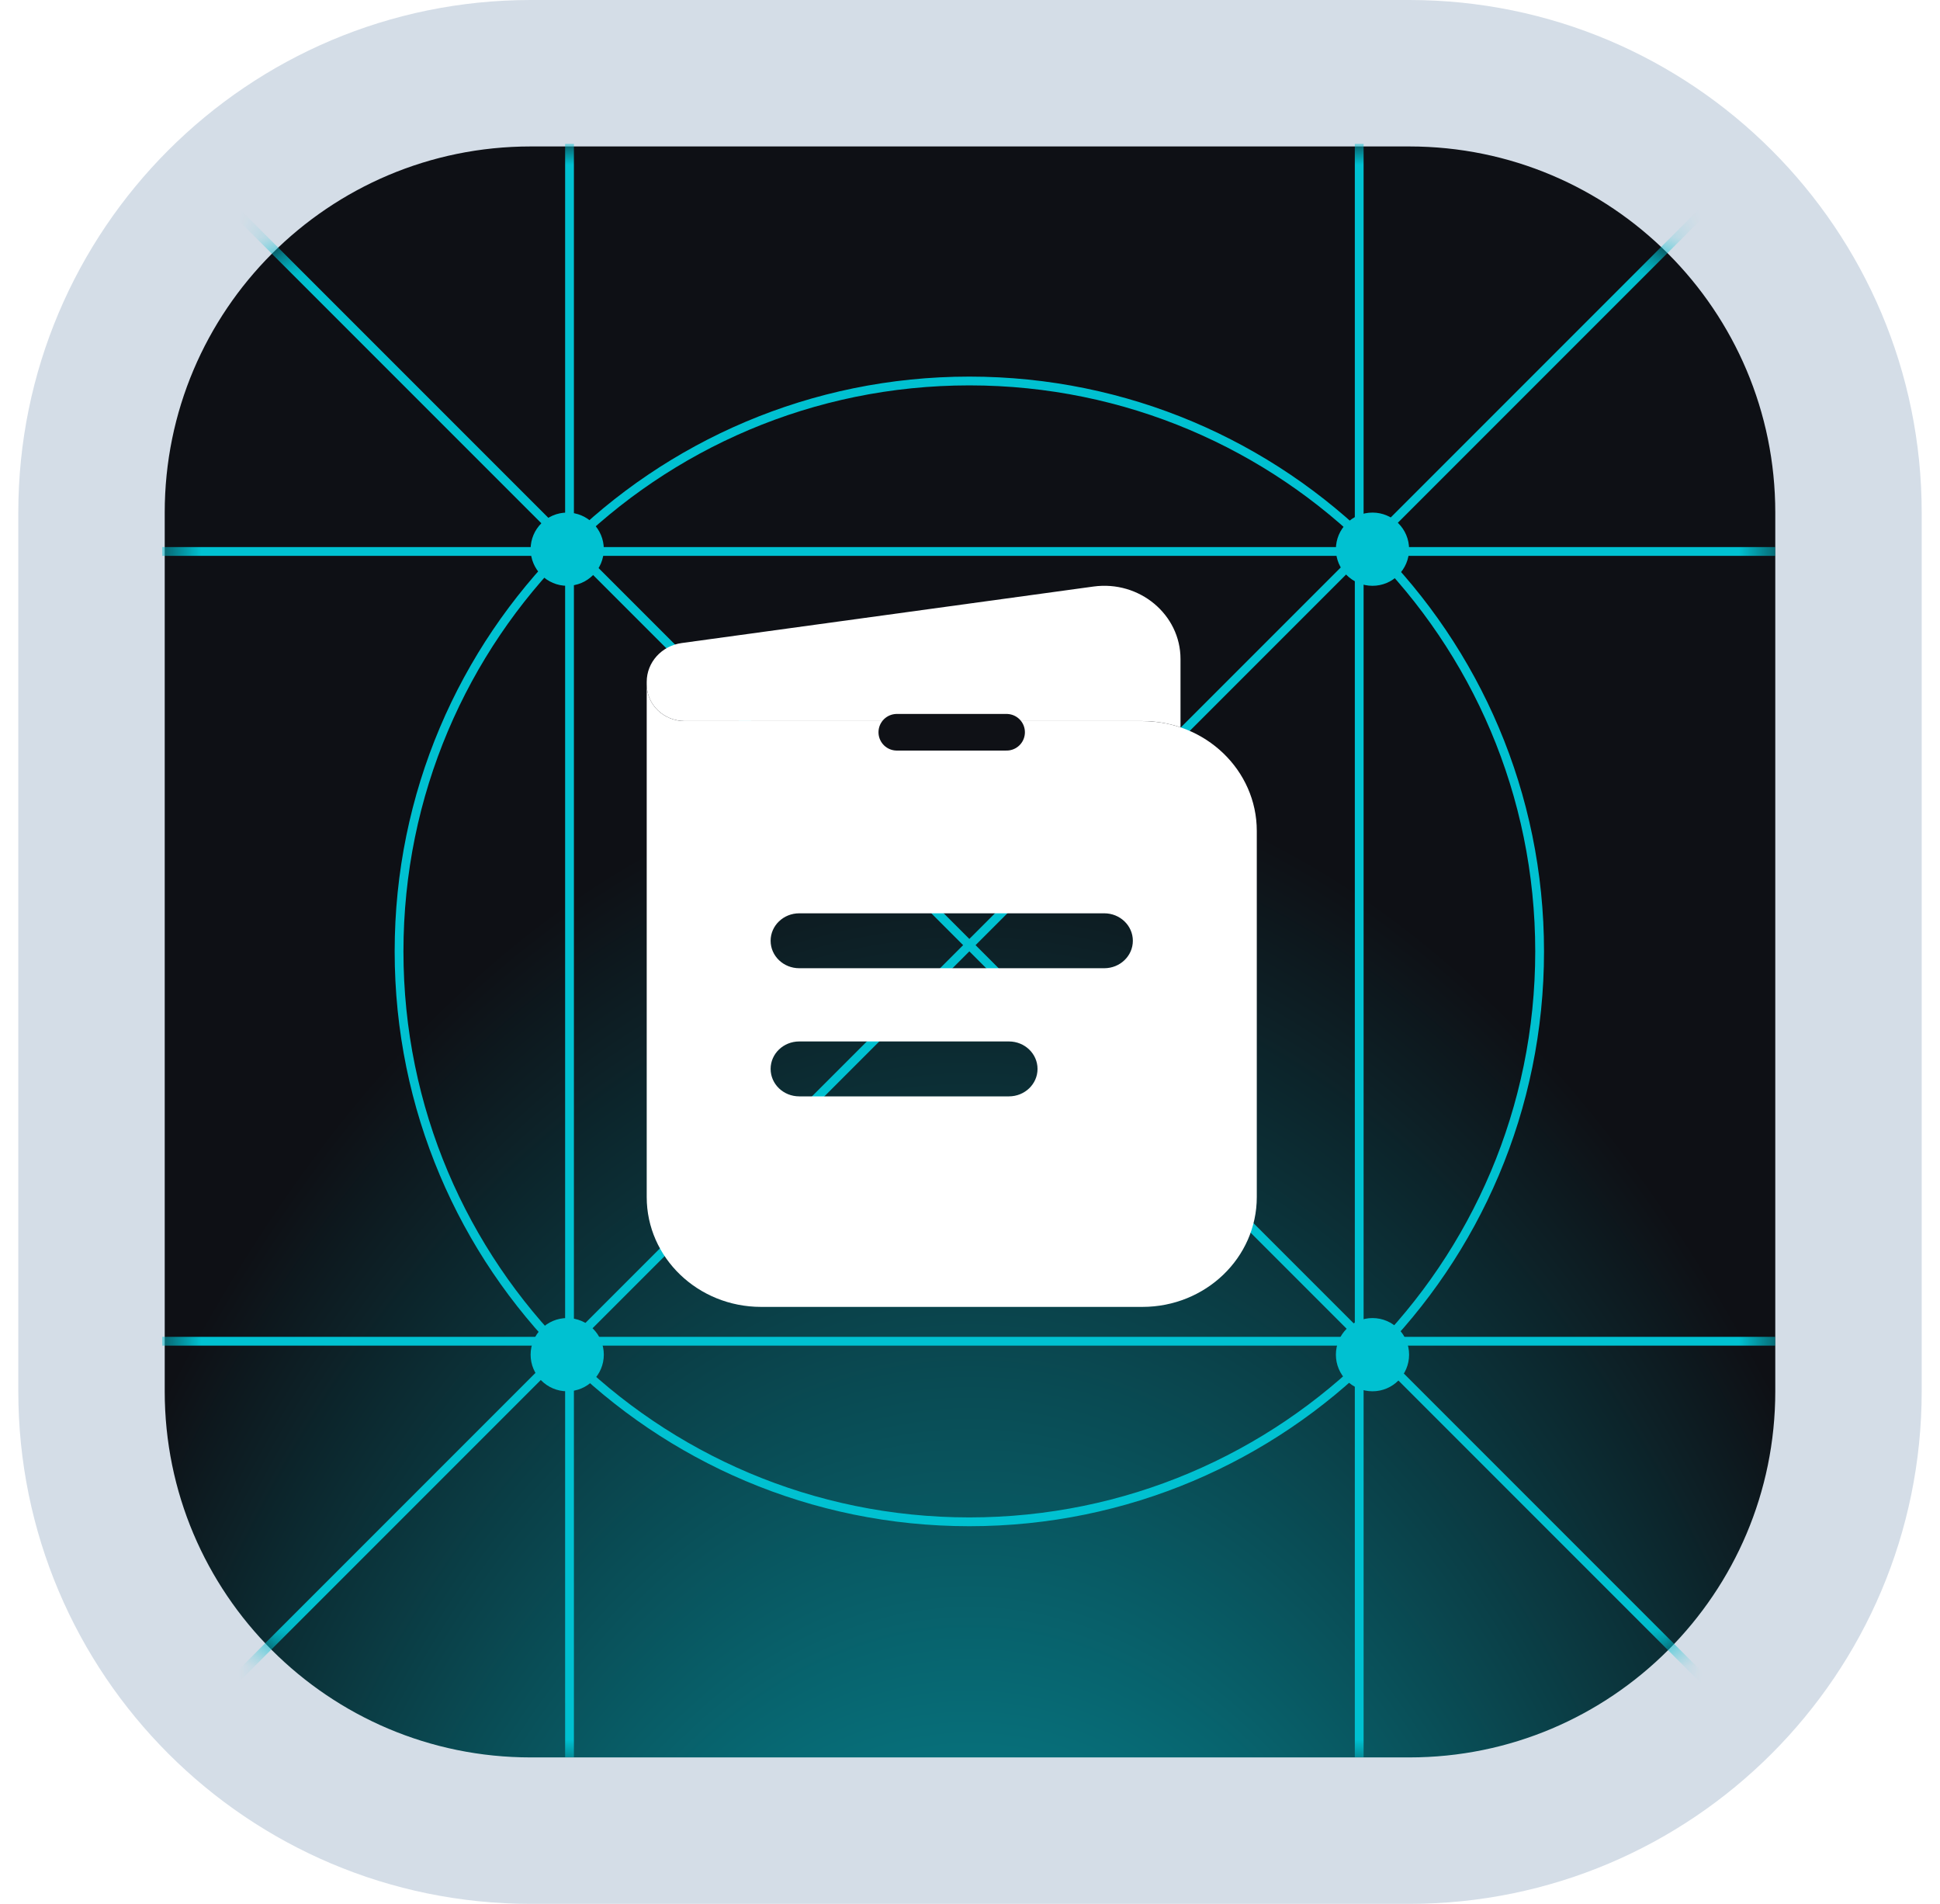 <svg width="53" height="52" viewBox="0 0 53 52" fill="none" xmlns="http://www.w3.org/2000/svg">
<g clip-path="url(#clip0_204_1720)">
<path d="M38.5 50H14.5C7.873 50 2.5 44.627 2.5 38V14C2.5 7.373 7.873 2 14.5 2H38.5C45.127 2 50.5 7.373 50.5 14V38C50.5 44.627 45.127 50 38.5 50Z" fill="url(#paint0_radial_204_1720)" stroke="#D4DDE7" stroke-width="4"/>
<mask id="mask0_204_1720" style="mask-type:alpha" maskUnits="userSpaceOnUse" x="4" y="4" width="45" height="44">
<path d="M38.5 48H14.5C8.977 48 4.5 43.523 4.5 38V14C4.5 8.477 8.977 4 14.5 4H38.5C44.023 4 48.5 8.477 48.5 14V38C48.5 43.523 44.023 48 38.5 48Z" fill="url(#paint1_radial_204_1720)"/>
</mask>
<g mask="url(#mask0_204_1720)">
<path d="M2.855 2.188L50.277 49.609" stroke="#00C1D1" stroke-width="0.24"/>
<path d="M50.109 2.188L2.687 49.609" stroke="#00C1D1" stroke-width="0.24"/>
<path d="M15.559 3.93L15.559 47.995" stroke="#00C1D1" stroke-width="0.24"/>
<path d="M48.5 15.062L4.434 15.062" stroke="#00C1D1" stroke-width="0.24"/>
<path d="M37.133 3.93L37.133 47.995" stroke="#00C1D1" stroke-width="0.24"/>
<path d="M48.5 36.633L4.434 36.633" stroke="#00C1D1" stroke-width="0.24"/>
<path d="M26.482 41.565C35.086 41.565 42.062 34.59 42.062 25.986C42.062 17.381 35.086 10.406 26.482 10.406C17.878 10.406 10.902 17.381 10.902 25.986C10.902 34.59 17.878 41.565 26.482 41.565Z" stroke="#00C1D1" stroke-width="0.24"/>
<g filter="url(#filter0_f_204_1720)">
<path d="M15.496 16C16.048 16 16.496 15.552 16.496 15C16.496 14.448 16.048 14 15.496 14C14.944 14 14.496 14.448 14.496 15C14.496 15.552 14.944 16 15.496 16Z" fill="#00C1D1"/>
</g>
<g filter="url(#filter1_f_204_1720)">
<path d="M15.496 38C16.048 38 16.496 37.552 16.496 37C16.496 36.448 16.048 36 15.496 36C14.944 36 14.496 36.448 14.496 37C14.496 37.552 14.944 38 15.496 38Z" fill="#00C1D1"/>
</g>
<g filter="url(#filter2_f_204_1720)">
<path d="M37.496 16C38.048 16 38.496 15.552 38.496 15C38.496 14.448 38.048 14 37.496 14C36.944 14 36.496 14.448 36.496 15C36.496 15.552 36.944 16 37.496 16Z" fill="#00C1D1"/>
</g>
<g filter="url(#filter3_f_204_1720)">
<path d="M37.496 38C38.048 38 38.496 37.552 38.496 37C38.496 36.448 38.048 36 37.496 36C36.944 36 36.496 36.448 36.496 37C36.496 37.552 36.944 38 37.496 38Z" fill="#00C1D1"/>
</g>
</g>
<path fill-rule="evenodd" clip-rule="evenodd" d="M17.668 18.695V32.695C17.668 34.352 19.067 35.695 20.793 35.695H31.21C32.936 35.695 34.335 34.352 34.335 32.695V22.695C34.335 21.038 32.936 19.695 31.21 19.695H18.71C18.134 19.695 17.668 19.248 17.668 18.695ZM21.053 25.695C21.053 25.281 21.403 24.945 21.835 24.945H30.168C30.599 24.945 30.949 25.281 30.949 25.695C30.949 26.11 30.599 26.445 30.168 26.445H21.835C21.403 26.445 21.053 26.11 21.053 25.695ZM21.053 29.195C21.053 28.781 21.403 28.445 21.835 28.445H27.564C27.995 28.445 28.345 28.781 28.345 29.195C28.345 29.61 27.995 29.945 27.564 29.945H21.835C21.403 29.945 21.053 29.61 21.053 29.195Z" fill="white"/>
<path d="M32.251 18V19.865C31.925 19.755 31.575 19.694 31.21 19.694H18.71C18.134 19.694 17.668 19.247 17.668 18.694V18.623C17.668 18.09 18.076 17.638 18.626 17.563L29.873 16.02C31.128 15.848 32.251 16.783 32.251 18Z" fill="white"/>
<path d="M24.5 20H27.5" stroke="#0F1116" stroke-linecap="round"/>
</g>
<defs>
<filter id="filter0_f_204_1720" x="13.496" y="13" width="4" height="4" filterUnits="userSpaceOnUse" color-interpolation-filters="sRGB">
<feFlood flood-opacity="0" result="BackgroundImageFix"/>
<feBlend mode="normal" in="SourceGraphic" in2="BackgroundImageFix" result="shape"/>
<feGaussianBlur stdDeviation="0.5" result="effect1_foregroundBlur_204_1720"/>
</filter>
<filter id="filter1_f_204_1720" x="13.496" y="35" width="4" height="4" filterUnits="userSpaceOnUse" color-interpolation-filters="sRGB">
<feFlood flood-opacity="0" result="BackgroundImageFix"/>
<feBlend mode="normal" in="SourceGraphic" in2="BackgroundImageFix" result="shape"/>
<feGaussianBlur stdDeviation="0.5" result="effect1_foregroundBlur_204_1720"/>
</filter>
<filter id="filter2_f_204_1720" x="35.496" y="13" width="4" height="4" filterUnits="userSpaceOnUse" color-interpolation-filters="sRGB">
<feFlood flood-opacity="0" result="BackgroundImageFix"/>
<feBlend mode="normal" in="SourceGraphic" in2="BackgroundImageFix" result="shape"/>
<feGaussianBlur stdDeviation="0.5" result="effect1_foregroundBlur_204_1720"/>
</filter>
<filter id="filter3_f_204_1720" x="35.496" y="35" width="4" height="4" filterUnits="userSpaceOnUse" color-interpolation-filters="sRGB">
<feFlood flood-opacity="0" result="BackgroundImageFix"/>
<feBlend mode="normal" in="SourceGraphic" in2="BackgroundImageFix" result="shape"/>
<feGaussianBlur stdDeviation="0.5" result="effect1_foregroundBlur_204_1720"/>
</filter>
<radialGradient id="paint0_radial_204_1720" cx="0" cy="0" r="1" gradientUnits="userSpaceOnUse" gradientTransform="translate(26.5 72.275) rotate(-90) scale(64.275 36.492)">
<stop stop-color="#00C1D1"/>
<stop offset="0.801" stop-color="#0E1015"/>
</radialGradient>
<radialGradient id="paint1_radial_204_1720" cx="0" cy="0" r="1" gradientUnits="userSpaceOnUse" gradientTransform="translate(26.5 48) rotate(-90) scale(44)">
<stop stop-color="#1888FA"/>
<stop offset="1" stop-color="#0E1015"/>
</radialGradient>
<clipPath id="clip0_204_1720">
<rect width="53" height="52" fill="white"/>
</clipPath>
</defs>
</svg>
